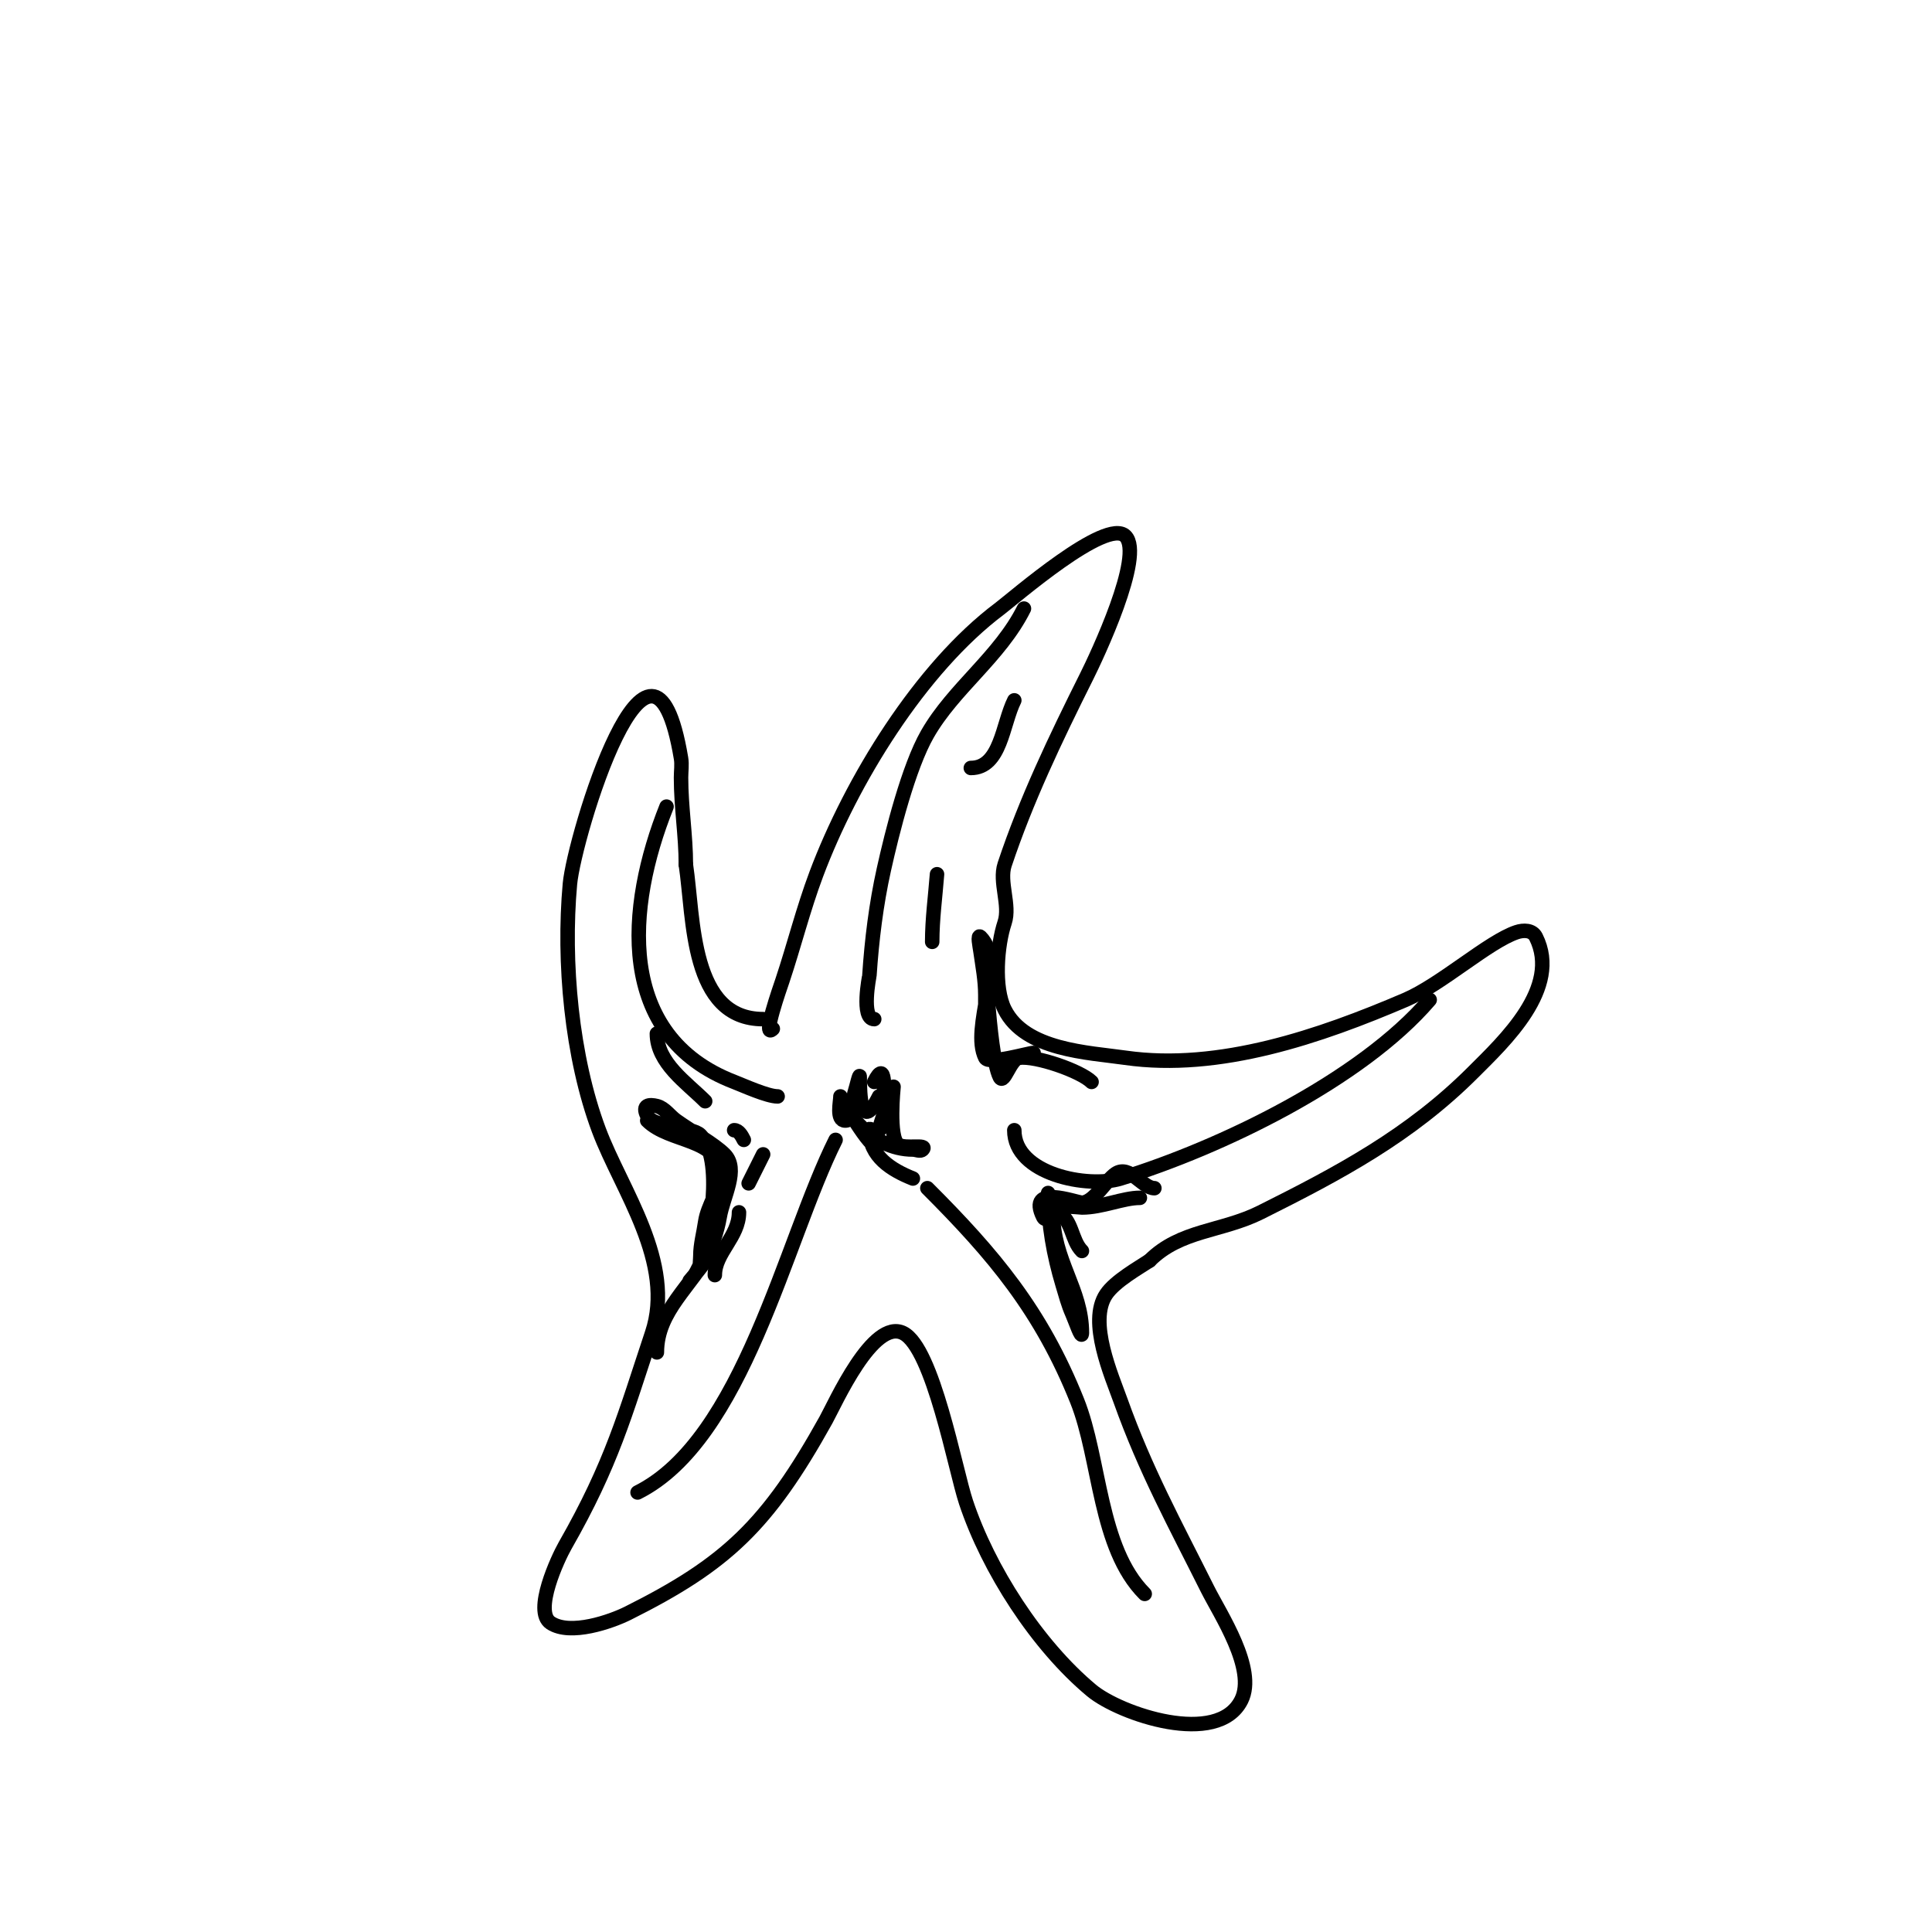 <svg viewBox='0 0 400 400' version='1.1' xmlns='http://www.w3.org/2000/svg' xmlns:xlink='http://www.w3.org/1999/xlink'><g fill='none' stroke='#000000' stroke-width='3' stroke-linecap='round' stroke-linejoin='round'><path d='M160,213c-2.323,2.323 1.551,-8.654 2,-10c2.418,-7.255 4.289,-14.771 7,-22c7.246,-19.322 21.543,-42.657 38,-55c2.826,-2.12 22.078,-18.922 26,-15c3.97,3.97 -6.035,25.07 -8,29c-6.523,13.046 -12.551,25.654 -17,39c-1.2,3.6 1.2,8.4 0,12c-1.564,4.692 -2.271,13.458 0,18c4.223,8.446 17.259,8.894 25,10c19.444,2.778 40.383,-4.45 58,-12c7.387,-3.166 17.211,-12.07 23,-14c1.423,-0.474 3.258,-0.483 4,1c5.281,10.562 -6.571,21.571 -13,28c-13.132,13.132 -27.695,20.848 -44,29c-8.093,4.047 -16.6,3.6 -23,10'/><path d='M238,261c-2.153,1.436 -7.148,4.221 -9,7c-3.778,5.666 1.142,16.798 3,22c5.148,14.415 11.259,25.518 18,39c2.59,5.18 10.213,16.574 7,23c-4.892,9.783 -25.13,2.892 -31,-2c-11.295,-9.412 -21.372,-25.115 -26,-39c-2.224,-6.673 -6.82,-31.91 -13,-35c-6.257,-3.129 -14.091,14.563 -16,18c-12.093,21.768 -20.654,29.827 -41,40c-3.44,1.72 -11.924,4.718 -16,2c-3.599,-2.399 1.498,-13.372 3,-16c9.721,-17.012 12.346,-27.039 18,-44c4.879,-14.638 -6.345,-29.586 -11,-42c-5.662,-15.099 -7.467,-34.858 -6,-51c0.885,-9.732 16.856,-62.867 23,-26c0.219,1.315 0,2.667 0,4c0,6.127 1,12.011 1,18'/><path d='M142,179c1.677,11.181 0.882,32 16,32'/><path d='M181,211c-2.81,0 -1,-8.999 -1,-9c0.492,-7.385 1.394,-14.775 3,-22c1.709,-7.692 5.089,-21.156 9,-28c5.418,-9.481 15.008,-16.016 20,-26'/><path d='M210,234c0,9.188 15.317,12.056 22,10c20.78,-6.394 49.752,-20.377 64,-37'/><path d='M192,246c13.804,13.804 23.546,25.366 31,44c4.838,12.094 4.483,30.483 14,40'/><path d='M173,236c-10.512,21.025 -19.128,62.064 -41,73'/><path d='M161,227c-2.131,0 -7.128,-2.28 -9,-3c-24.675,-9.49 -22.273,-36.319 -14,-57'/><path d='M174,227c0,1.133 -0.911,5 1,5c2.108,0 1.333,-4 2,-6c0.333,-1 1,-4.054 1,-3c0,3.48 0.175,11.65 4,4'/><path d='M181,224c2.478,-4.956 2,1.912 2,4c0,1.333 0,2.667 0,4c0,0.35 -1,2.35 -1,2c0,-0.836 3,-9 3,-9c0,0 -1.113,10.591 1,12c1.414,0.943 6.202,-0.202 5,1c-0.471,0.471 -1.333,0 -2,0c-4.288,0 -8.065,-2.065 -11,-5c-0.333,-0.333 -1,-1 -1,-1c0,0 3.118,5 4,5c1.1,0 -1,-4.359 -1,-3c0,5.464 4.595,8.238 9,10'/><path d='M193,195c0,-4.679 0.641,-9.335 1,-14'/><path d='M201,159c6.211,0 6.549,-9.098 9,-14'/><path d='M136,214c0,6.053 6.137,10.137 10,14'/><path d='M152,234c0.943,0 1.578,1.157 2,2'/><path d='M158,239c-1,2 -2,4 -3,6'/><path d='M153,251c0,5.09 -5,8.334 -5,13'/><path d='M224,259c-2.238,-2.238 -1.945,-6.472 -5,-8c-0.512,-0.256 -2.37,2.26 -3,1c-3.493,-6.987 6.794,-3 8,-3c2.494,0 4.934,-4.623 7,-6c2.886,-1.924 5.523,3 8,3'/><path d='M217,247c0,6.46 1.146,12.821 3,19c0.606,2.019 1.144,4.074 2,6c0.605,1.362 2,5.491 2,4c0,-9.189 -6,-14.901 -6,-25c0,-1.797 5.494,-1 6,-1c4.168,0 8.537,-2 12,-2'/><path d='M214,218c-1.043,0 -9.247,2.506 -10,1c-3.119,-6.238 4.293,-19.707 -1,-25c-0.707,-0.707 -0.141,2.01 0,3c0.427,2.988 1,5.982 1,9c0,0.667 0,4.667 0,4c0,-19.187 0.435,7.869 3,13c0.843,1.687 2.133,-3.733 4,-4c3.458,-0.494 12.754,2.754 15,5'/><path d='M134,232c4.629,4.629 15,3.6 15,11c0,3.584 -2.504,6.53 -3,10c-0.333,2.333 -1,4.643 -1,7c0,0.667 -0.211,2.632 0,2c1.891,-5.674 4.973,-22.027 0,-27c-1.806,-1.806 -9.731,-1.462 -11,-4c-1.143,-2.286 0.476,-2.381 2,-2c1.617,0.404 2.644,2.031 4,3c3.247,2.32 7.79,4.79 10,7c3.073,3.073 -0.285,8.713 -1,13c-0.477,2.865 -1.741,6.481 -3,9c-0.745,1.491 -4.179,5.179 -3,4c1.374,-1.374 1.834,-3.445 3,-5c0.283,-0.377 1.211,-1.422 1,-1c-3.59,7.181 -11,12.281 -11,21'/></g>
</svg>